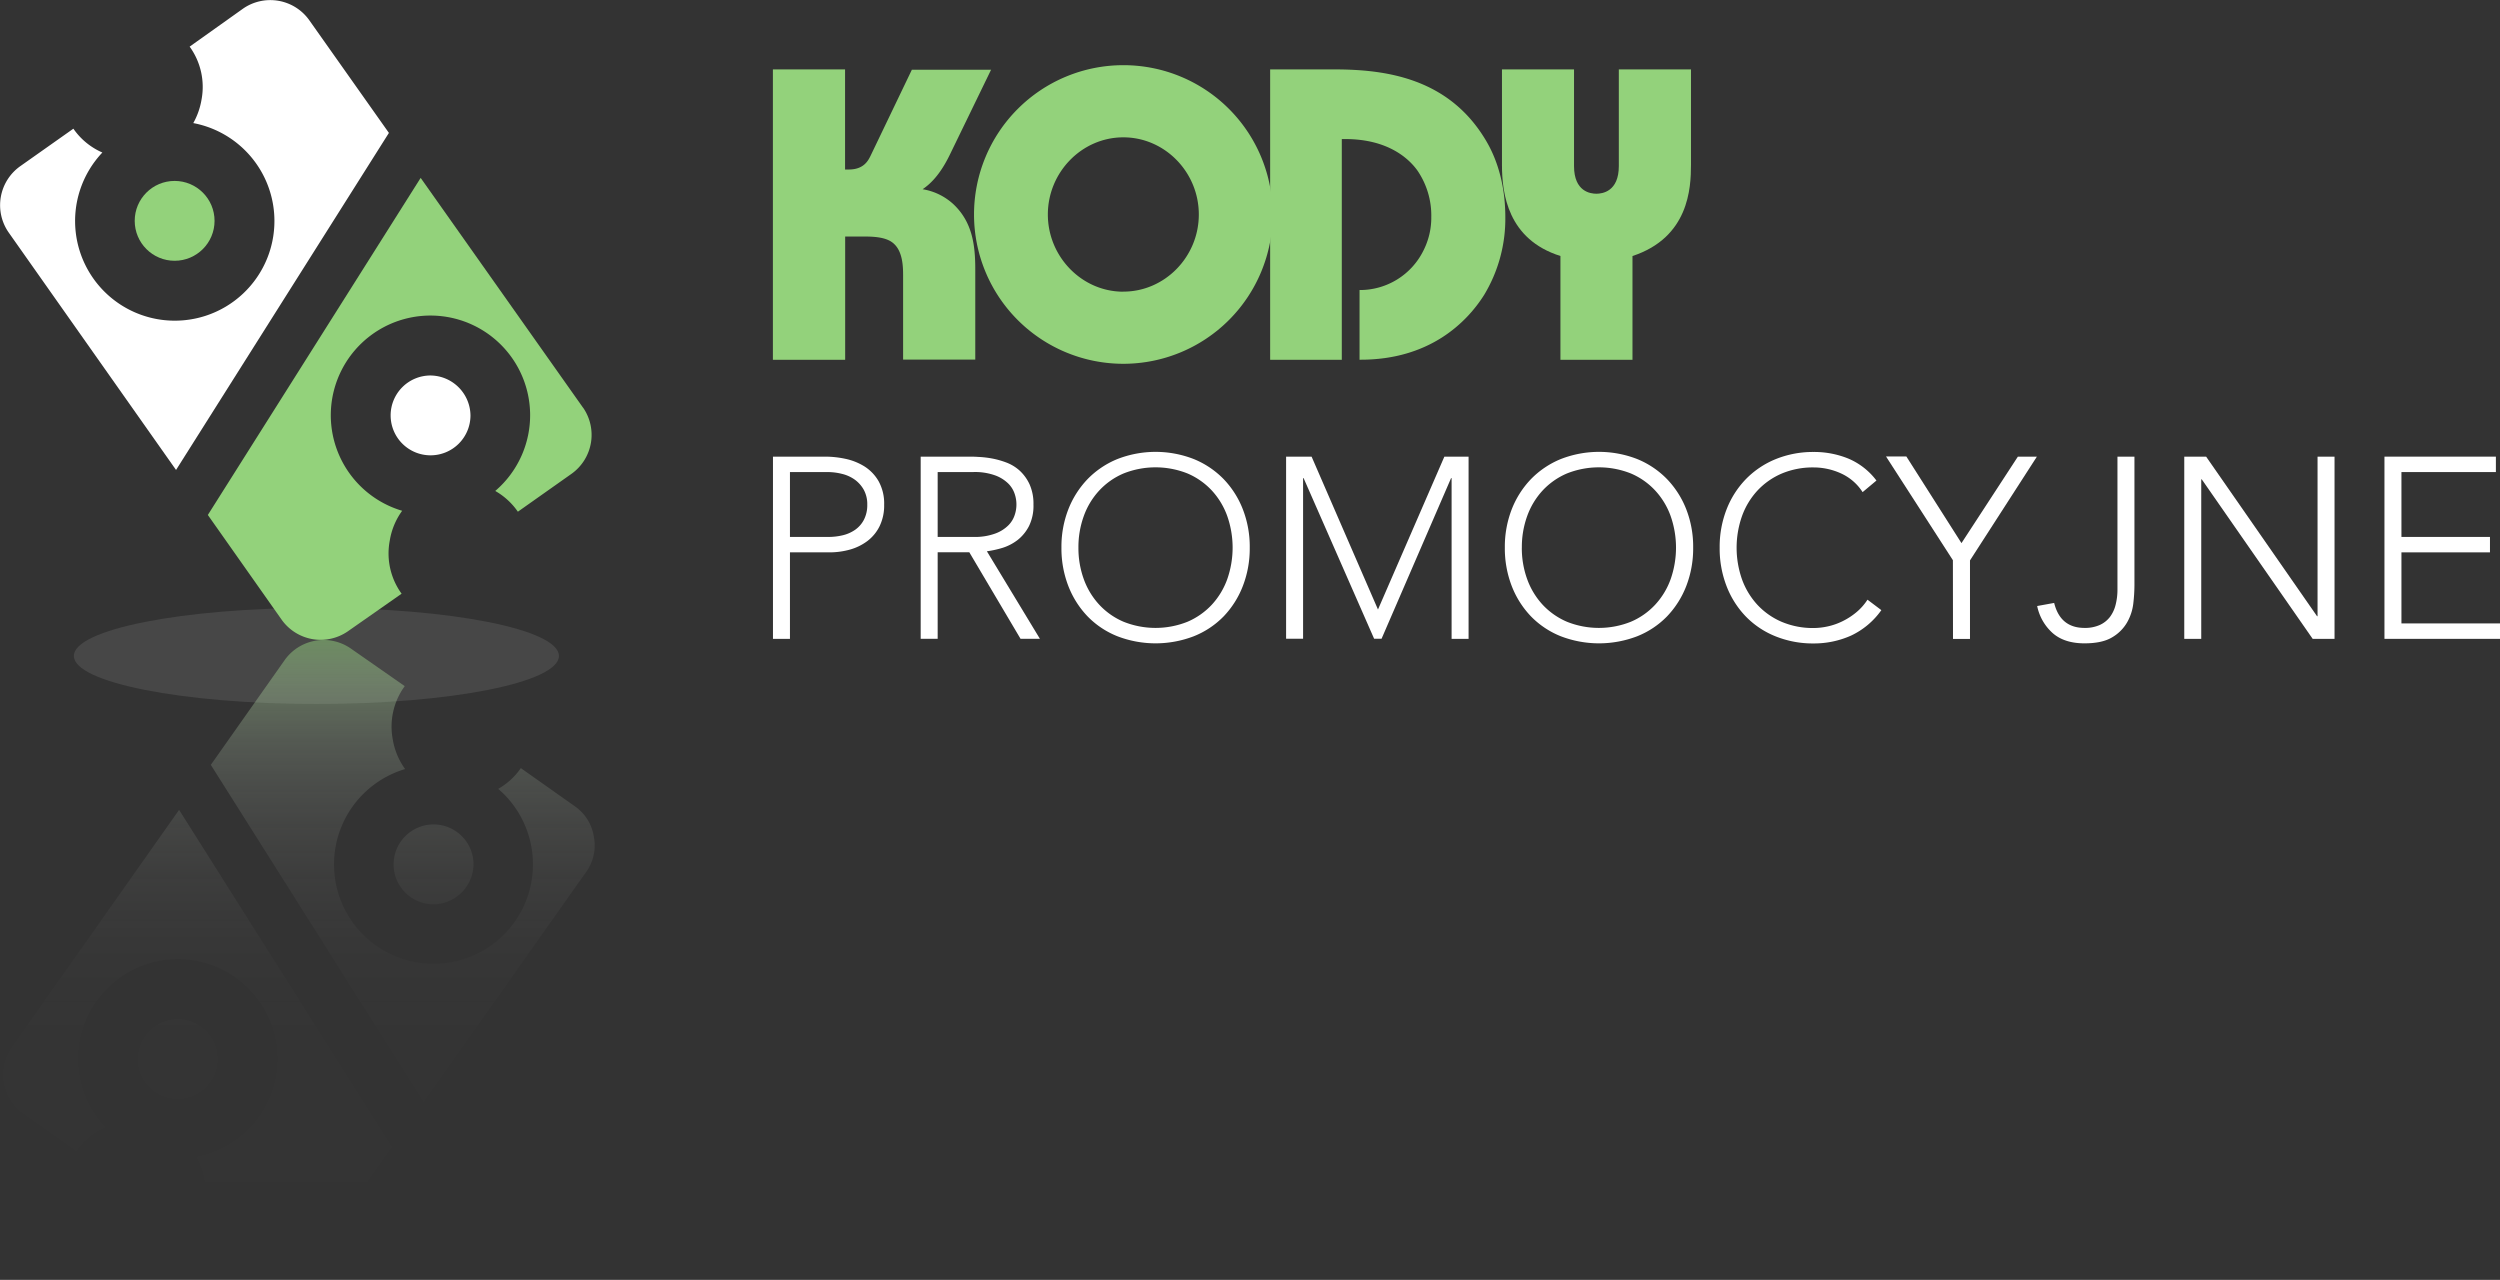 <svg xmlns="http://www.w3.org/2000/svg" xmlns:xlink="http://www.w3.org/1999/xlink" viewBox="0 0 722.67 369.96"><rect x="0" y="0" width="722.67" height="369.96" fill="#333333" stroke="none"/><defs><style>.cls-1,.cls-2{fill:#fff;}.cls-1{opacity:0.1;}.cls-3{fill:#93d27b;}.cls-4{opacity:0.5;fill:url(#linear-gradient);}</style><linearGradient id="linear-gradient" x1="86.39" y1="369.96" x2="86.39" y2="184.98" gradientUnits="userSpaceOnUse"><stop offset="0" stop-color="#fff" stop-opacity="0"/><stop offset="0.39" stop-color="#fefffe" stop-opacity="0.01"/><stop offset="0.53" stop-color="#fbfdfa" stop-opacity="0.04"/><stop offset="0.63" stop-color="#f4fbf2" stop-opacity="0.1"/><stop offset="0.71" stop-color="#ecf7e7" stop-opacity="0.18"/><stop offset="0.78" stop-color="#e0f2da" stop-opacity="0.28"/><stop offset="0.84" stop-color="#d2ecc9" stop-opacity="0.41"/><stop offset="0.89" stop-color="#c2e5b4" stop-opacity="0.57"/><stop offset="0.94" stop-color="#aedd9d" stop-opacity="0.75"/><stop offset="0.99" stop-color="#99d583" stop-opacity="0.94"/><stop offset="1" stop-color="#93d27b"/></linearGradient></defs><title>logo-kodypro-kolor</title><g id="Layer_2" data-name="Layer 2"><g id="Color"><ellipse class="cls-1" cx="91.46" cy="189.61" rx="70.11" ry="13.89"/><path class="cls-2" d="M112.42,38.42,89.35,5.77A13.82,13.82,0,0,0,70.28,2.48l-15.46,11a19.82,19.82,0,0,1,3.43,15.35,20.82,20.82,0,0,1-2.38,6.75,28.81,28.81,0,1,1-26.28,8.51,19.8,19.8,0,0,1-8.38-6.89L5.77,48.1A13.82,13.82,0,0,0,2.48,67.17l48.41,68.68Z"/><path class="cls-3" d="M168.54,117.85,121.6,51.42,60.08,148.86h0l21.39,30.35a13.82,13.82,0,0,0,19.07,3.29l15.55-10.88a19.81,19.81,0,0,1-3.42-15.35,20.09,20.09,0,0,1,3.58-8.62,28.81,28.81,0,1,1,26.91-5.73,20,20,0,0,1,6.54,6l15.57-11a13.82,13.82,0,0,0,3.29-19.07Z"/><circle class="cls-3" cx="50.48" cy="63.84" r="11.54"/><path class="cls-2" d="M124.45,108.54A11.54,11.54,0,1,0,136,120.08,11.69,11.69,0,0,0,124.45,108.54Z"/><path class="cls-3" d="M223.42,20.06h20.86V49h1.08c4.19,0,5.51-2.4,6.23-3.84l12-25h22.9L274.61,44.63c-3,6.24-6,8.76-7.91,10.07A17.21,17.21,0,0,1,275.57,59c5.63,5.28,6.35,12.11,6.35,18.94v26H261.06V79.76c0-2.88-.12-7.31-3-9.59-2.27-1.8-6.23-1.8-8.75-1.8h-5V104H223.42Z"/><path class="cls-3" d="M367.88,62a43.16,43.16,0,1,1-43.16-43.16A43.13,43.13,0,0,1,367.88,62Zm-43.16,22.3c12,0,21.82-10.07,21.82-22.3s-9.83-22.3-21.82-22.3S302.9,49.79,302.9,62,312.73,84.32,324.72,84.32Z"/><path class="cls-3" d="M385.62,20.06c14.74,0,32.73,2.39,43.52,19.9,4.19,6.71,6,14.74,6,22.78A42.56,42.56,0,0,1,429,85.28c-4.92,7.79-15.71,18.82-36,18.7V83.84a20.46,20.46,0,0,0,18.46-11.39,21,21,0,0,0,2.28-9.71,23,23,0,0,0-4-13.43c-2.4-3.36-8.4-9.11-20.87-9.11h-1V104H367.16V20.06Z"/><path class="cls-3" d="M451.07,104V74c-15.22-4.8-16.9-18-16.9-26.38V20.06H455V48c0,7.43,4.79,8,6.47,8s6.48-.6,6.48-8V20.06h20.86V47.63c0,6.72-.6,21-16.91,26.38v30Z"/><path class="cls-2" d="M223.44,132h15.17a28.19,28.19,0,0,1,5.77.63,17.07,17.07,0,0,1,5.51,2.2,12.36,12.36,0,0,1,4.09,4.28,13.26,13.26,0,0,1,1.6,6.8,13.67,13.67,0,0,1-1.31,6.18,12,12,0,0,1-3.49,4.27,15.17,15.17,0,0,1-5.06,2.5,21.93,21.93,0,0,1-6,.81H228.35v25h-4.91Zm4.91,23.21h11.16a17.59,17.59,0,0,0,4.09-.48,10.5,10.5,0,0,0,3.57-1.57,8.08,8.08,0,0,0,2.53-2.86,9.16,9.16,0,0,0,1-4.39,8.67,8.67,0,0,0-1-4.31,9.11,9.11,0,0,0-2.6-2.94,10.57,10.57,0,0,0-3.68-1.67,17,17,0,0,0-4.17-.53H228.35Z"/><path class="cls-2" d="M266.14,132H280c.69,0,1.63,0,2.82.08a28.69,28.69,0,0,1,3.87.44,24.37,24.37,0,0,1,4.24,1.19,12.08,12.08,0,0,1,3.87,2.38,12.45,12.45,0,0,1,2.83,3.95,13.64,13.64,0,0,1,1.11,5.8,13.26,13.26,0,0,1-1.3,6.25,12.29,12.29,0,0,1-3.27,4,14.13,14.13,0,0,1-4.35,2.27,29,29,0,0,1-4.54,1l15.32,25.29H295l-14.8-25h-9.15v25h-4.91Zm4.91,23.21h10.41a17.06,17.06,0,0,0,6.29-1,10.35,10.35,0,0,0,3.76-2.38,7.52,7.52,0,0,0,1.82-3,9.46,9.46,0,0,0,0-6,7.52,7.52,0,0,0-1.82-3,10.62,10.62,0,0,0-3.76-2.38,17.27,17.27,0,0,0-6.29-1H271.05Z"/><path class="cls-2" d="M306.83,158.3a29.77,29.77,0,0,1,2-11.09,26.48,26.48,0,0,1,5.58-8.74A25.38,25.38,0,0,1,323,132.7a30.37,30.37,0,0,1,22.09,0,25.43,25.43,0,0,1,8.6,5.77,26.3,26.3,0,0,1,5.57,8.74,29.77,29.77,0,0,1,2,11.09,30.08,30.08,0,0,1-2,11.12,26.28,26.28,0,0,1-5.57,8.78,24.88,24.88,0,0,1-8.6,5.72,30.78,30.78,0,0,1-22.09,0,24.84,24.84,0,0,1-8.59-5.72,26.46,26.46,0,0,1-5.58-8.78A30.08,30.08,0,0,1,306.83,158.3Zm4.91,0a26.32,26.32,0,0,0,1.56,9.15,21.64,21.64,0,0,0,4.47,7.36,20.56,20.56,0,0,0,7,4.91,24.85,24.85,0,0,0,18.52,0,20.76,20.76,0,0,0,7-4.91,21.78,21.78,0,0,0,4.46-7.36,27.61,27.61,0,0,0,0-18.3,21.73,21.73,0,0,0-4.46-7.37,20.76,20.76,0,0,0-7-4.91,25,25,0,0,0-18.52,0,20.56,20.56,0,0,0-7,4.91,21.59,21.59,0,0,0-4.47,7.37A26.24,26.24,0,0,0,311.74,158.3Z"/><path class="cls-2" d="M371.77,132h7.37l19.19,44.19L417.52,132h7v52.67h-4.91V138.21h-.15l-20.09,46.42h-2.16l-20.38-46.42h-.15v46.42h-4.91Z"/><path class="cls-2" d="M435,158.3a30,30,0,0,1,2-11.09,26.48,26.48,0,0,1,5.58-8.74,25.48,25.48,0,0,1,8.59-5.77,30.39,30.39,0,0,1,22.1,0,25.38,25.38,0,0,1,8.59,5.77,26.48,26.48,0,0,1,5.58,8.74,29.77,29.77,0,0,1,2,11.09,30.08,30.08,0,0,1-2,11.12,26.46,26.46,0,0,1-5.58,8.78,24.84,24.84,0,0,1-8.59,5.72,30.81,30.81,0,0,1-22.1,0,24.93,24.93,0,0,1-8.59-5.72,26.46,26.46,0,0,1-5.58-8.78A30.28,30.28,0,0,1,435,158.3Zm4.91,0a26.32,26.32,0,0,0,1.56,9.15,21.78,21.78,0,0,0,4.46,7.36,20.76,20.76,0,0,0,7,4.91,24.85,24.85,0,0,0,18.52,0,20.56,20.56,0,0,0,7-4.91,21.64,21.64,0,0,0,4.47-7.36,27.61,27.61,0,0,0,0-18.3,21.59,21.59,0,0,0-4.47-7.37,20.56,20.56,0,0,0-7-4.91,25,25,0,0,0-18.52,0,20.76,20.76,0,0,0-7,4.91,21.73,21.73,0,0,0-4.46,7.37A26.24,26.24,0,0,0,439.92,158.3Z"/><path class="cls-2" d="M543.84,176.37a22.39,22.39,0,0,1-8.78,7.37A26.21,26.21,0,0,1,524.27,186a28.86,28.86,0,0,1-11-2.05,24.84,24.84,0,0,1-8.59-5.72,26.14,26.14,0,0,1-5.58-8.78,30.08,30.08,0,0,1-2-11.12,29.77,29.77,0,0,1,2-11.09,26.17,26.17,0,0,1,5.58-8.74,25.38,25.38,0,0,1,8.59-5.77,28.68,28.68,0,0,1,11-2.08,26.12,26.12,0,0,1,10,1.9,19.86,19.86,0,0,1,8.15,6.36l-4,3.35a14.55,14.55,0,0,0-6.29-5.43,19.06,19.06,0,0,0-7.85-1.71,23.14,23.14,0,0,0-9.26,1.78,20.76,20.76,0,0,0-7,4.91,21.73,21.73,0,0,0-4.46,7.37,27.61,27.61,0,0,0,0,18.3,21.78,21.78,0,0,0,4.46,7.36,20.76,20.76,0,0,0,7,4.91,23.14,23.14,0,0,0,9.26,1.79,19.24,19.24,0,0,0,4.17-.49,18.63,18.63,0,0,0,4.2-1.49,19.9,19.9,0,0,0,3.91-2.53,15.93,15.93,0,0,0,3.27-3.68Z"/><path class="cls-2" d="M564.52,161.94l-19.34-30h5.88L567,157l16.3-25h5.5l-19.34,30v22.69h-4.91Z"/><path class="cls-2" d="M617,169.16a47.23,47.23,0,0,1-.33,5.28,14.28,14.28,0,0,1-1.79,5.47,11.86,11.86,0,0,1-4.31,4.31q-2.87,1.75-8,1.75-5.81,0-9.18-2.94a14.28,14.28,0,0,1-4.51-7.85l4.91-.89q1.79,7.22,8.78,7.22a10.38,10.38,0,0,0,4.43-.86,7.76,7.76,0,0,0,2.94-2.34,9.78,9.78,0,0,0,1.63-3.54,17.74,17.74,0,0,0,.52-4.42V132H617Z"/><path class="cls-2" d="M631.4,132h6.32l32.06,46.12h.15V132h4.91v52.67h-6.32l-32.07-46.12h-.14v46.12H631.4Z"/><path class="cls-2" d="M689.27,132h32.21v4.46h-27.3v18.75h25.59v4.46H694.18v20.54h28.49v4.46h-33.4Z"/><path class="cls-4" d="M113.3,331.54,90.23,364.19a13.82,13.82,0,0,1-19.07,3.29l-15.46-11a19.79,19.79,0,0,0,3.43-15.35,20.82,20.82,0,0,0-2.38-6.75,28.82,28.82,0,1,0-26.28-8.52,19.82,19.82,0,0,0-8.38,6.9L6.65,321.86a13.82,13.82,0,0,1-3.29-19.07L51.77,234.1Zm58.37-89.64a13.16,13.16,0,0,0-5.54-8.86l-15.57-11a20,20,0,0,1-6.54,6,28.75,28.75,0,1,1-26.91-5.73,20.09,20.09,0,0,1-3.58-8.62A19.81,19.81,0,0,1,117,198.34L101.4,187.46a13.8,13.8,0,0,0-19.07,3.29L60.94,221.1h0l61.52,97.44,46.94-66.43A13.15,13.15,0,0,0,171.67,241.9ZM39.82,306.12a11.55,11.55,0,1,0,11.55-11.54A11.7,11.7,0,0,0,39.82,306.12Zm97.06-56.24a11.55,11.55,0,1,0-11.55,11.54A11.71,11.71,0,0,0,136.88,249.88Z"/></g></g></svg>